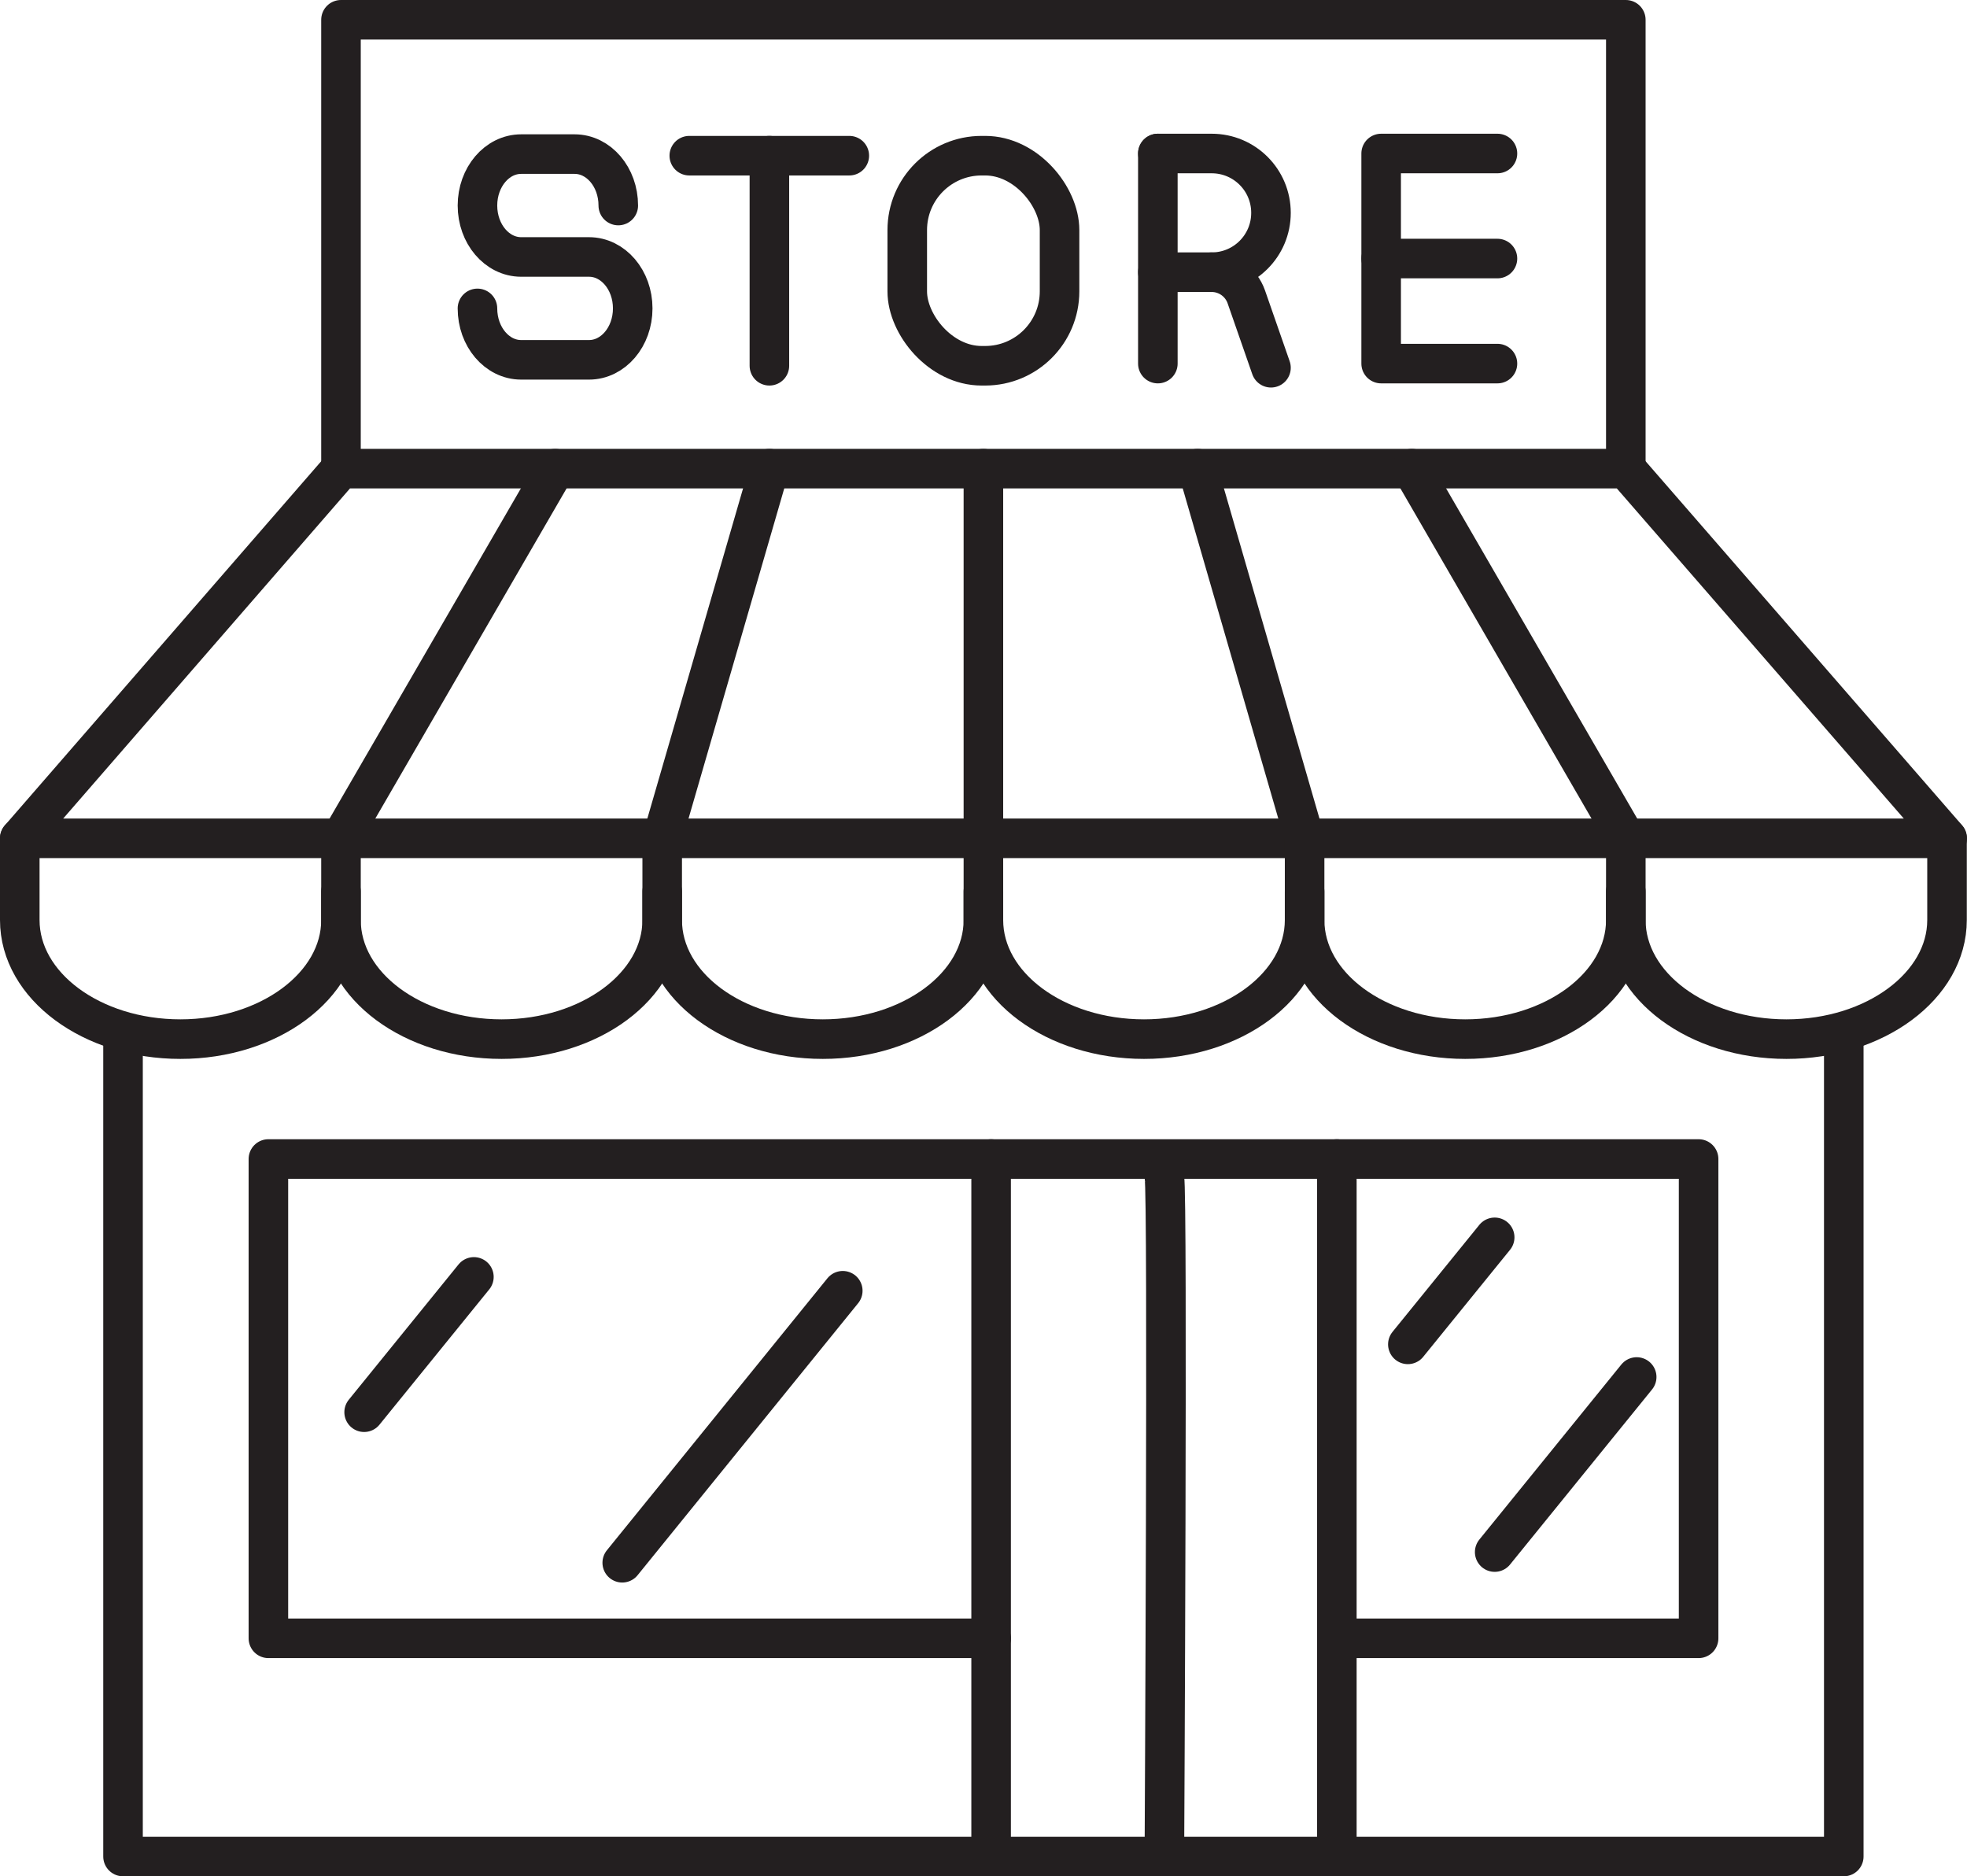 <?xml version="1.0" encoding="UTF-8"?>
<svg id="Layer_2" data-name="Layer 2" xmlns="http://www.w3.org/2000/svg" viewBox="0 0 99.45 94.85">
  <defs>
    <style>
      .cls-1 {
        fill: none;
        stroke: #231f20;
        stroke-linecap: round;
        stroke-linejoin: round;
        stroke-width: 2px;
      }
    </style>
  </defs>
  <g id="Layer_1-2" data-name="Layer 1">
    <g>
      <g>
        <polygon class="cls-1" points="98.45 42.38 82.2 23.69 17.24 23.69 1 42.38 98.45 42.38"/>
        <line class="cls-1" x1="17.24" y1="42.38" x2="28.07" y2="23.69"/>
        <line class="cls-1" x1="38.9" y1="23.69" x2="33.48" y2="42.38"/>
        <line class="cls-1" x1="49.72" y1="23.69" x2="49.72" y2="42.38"/>
        <line class="cls-1" x1="60.55" y1="23.69" x2="65.96" y2="42.38"/>
        <line class="cls-1" x1="71.38" y1="23.69" x2="82.2" y2="42.38"/>
        <path class="cls-1" d="M1,42.38v4.13c0,3.33,3.64,6.02,8.12,6.02h0c4.48,0,8.12-2.7,8.12-6.02v-1.44"/>
        <path class="cls-1" d="M17.24,42.38v4.13c0,3.33,3.64,6.02,8.12,6.02h0c4.48,0,8.12-2.7,8.12-6.02v-1.44"/>
        <path class="cls-1" d="M33.48,42.38v4.13c0,3.33,3.64,6.02,8.12,6.02h0c4.48,0,8.12-2.7,8.12-6.02v-1.44"/>
        <path class="cls-1" d="M49.72,42.38v4.13c0,3.33,3.64,6.02,8.12,6.02h0c4.48,0,8.12-2.7,8.12-6.02v-1.44"/>
        <path class="cls-1" d="M65.96,42.38v4.13c0,3.33,3.64,6.02,8.12,6.02h0c4.48,0,8.12-2.7,8.12-6.02v-1.44"/>
        <path class="cls-1" d="M82.2,42.38v4.13c0,3.33,3.64,6.02,8.12,6.02h0c4.48,0,8.12-2.7,8.12-6.02v-4.13"/>
      </g>
      <polyline class="cls-1" points="6.22 52.53 6.22 93.85 93.22 93.85 93.22 52.53"/>
      <polyline class="cls-1" points="17.24 23.69 17.24 1 82.2 1 82.2 23.69"/>
      <polyline class="cls-1" points="50.11 93.58 50.11 58.59 67.59 58.59 67.59 93.58"/>
      <line class="cls-1" x1="23.96" y1="64.55" x2="18.41" y2="71.39"/>
      <line class="cls-1" x1="75.57" y1="62.55" x2="71.18" y2="67.96"/>
      <line class="cls-1" x1="42.61" y1="65.25" x2="31.46" y2="79"/>
      <line class="cls-1" x1="82.75" y1="69.61" x2="75.57" y2="78.46"/>
      <polyline class="cls-1" points="50.11 58.59 13.57 58.59 13.57 82.82 50.11 82.82"/>
      <path class="cls-1" d="M58.87,59.51c.18.78,0,34.34,0,34.34"/>
      <polyline class="cls-1" points="67.59 58.59 85.88 58.59 85.88 82.82 67.59 82.82"/>
      <g>
        <path class="cls-1" d="M24.14,15.59c0,1.44.99,2.6,2.21,2.6h3.43c1.22,0,2.21-1.16,2.21-2.6h0c0-1.44-.99-2.6-2.21-2.6h-3.43c-1.22,0-2.21-1.16-2.21-2.6h0c0-1.44.99-2.6,2.21-2.6h2.7c1.22,0,2.21,1.16,2.21,2.6"/>
        <g>
          <line class="cls-1" x1="34.85" y1="7.87" x2="42.94" y2="7.87"/>
          <line class="cls-1" x1="38.9" y1="7.87" x2="38.9" y2="18.49"/>
        </g>
        <rect class="cls-1" x="45.87" y="7.87" width="7.7" height="10.62" rx="3.76" ry="3.76"/>
        <g>
          <line class="cls-1" x1="58.54" y1="7.76" x2="58.54" y2="18.38"/>
          <path class="cls-1" d="M58.54,7.76h2.72c1.66,0,3,1.34,3,3h0c0,1.66-1.34,3-3,3h-2.72"/>
          <path class="cls-1" d="M61.26,13.76h0c.79,0,1.49.5,1.75,1.24l1.25,3.59"/>
        </g>
        <g>
          <polyline class="cls-1" points="75.71 18.38 69.83 18.38 69.83 7.76 75.71 7.76"/>
          <line class="cls-1" x1="75.71" y1="13.07" x2="69.83" y2="13.07"/>
        </g>
      </g>
    </g>
  </g>
</svg>